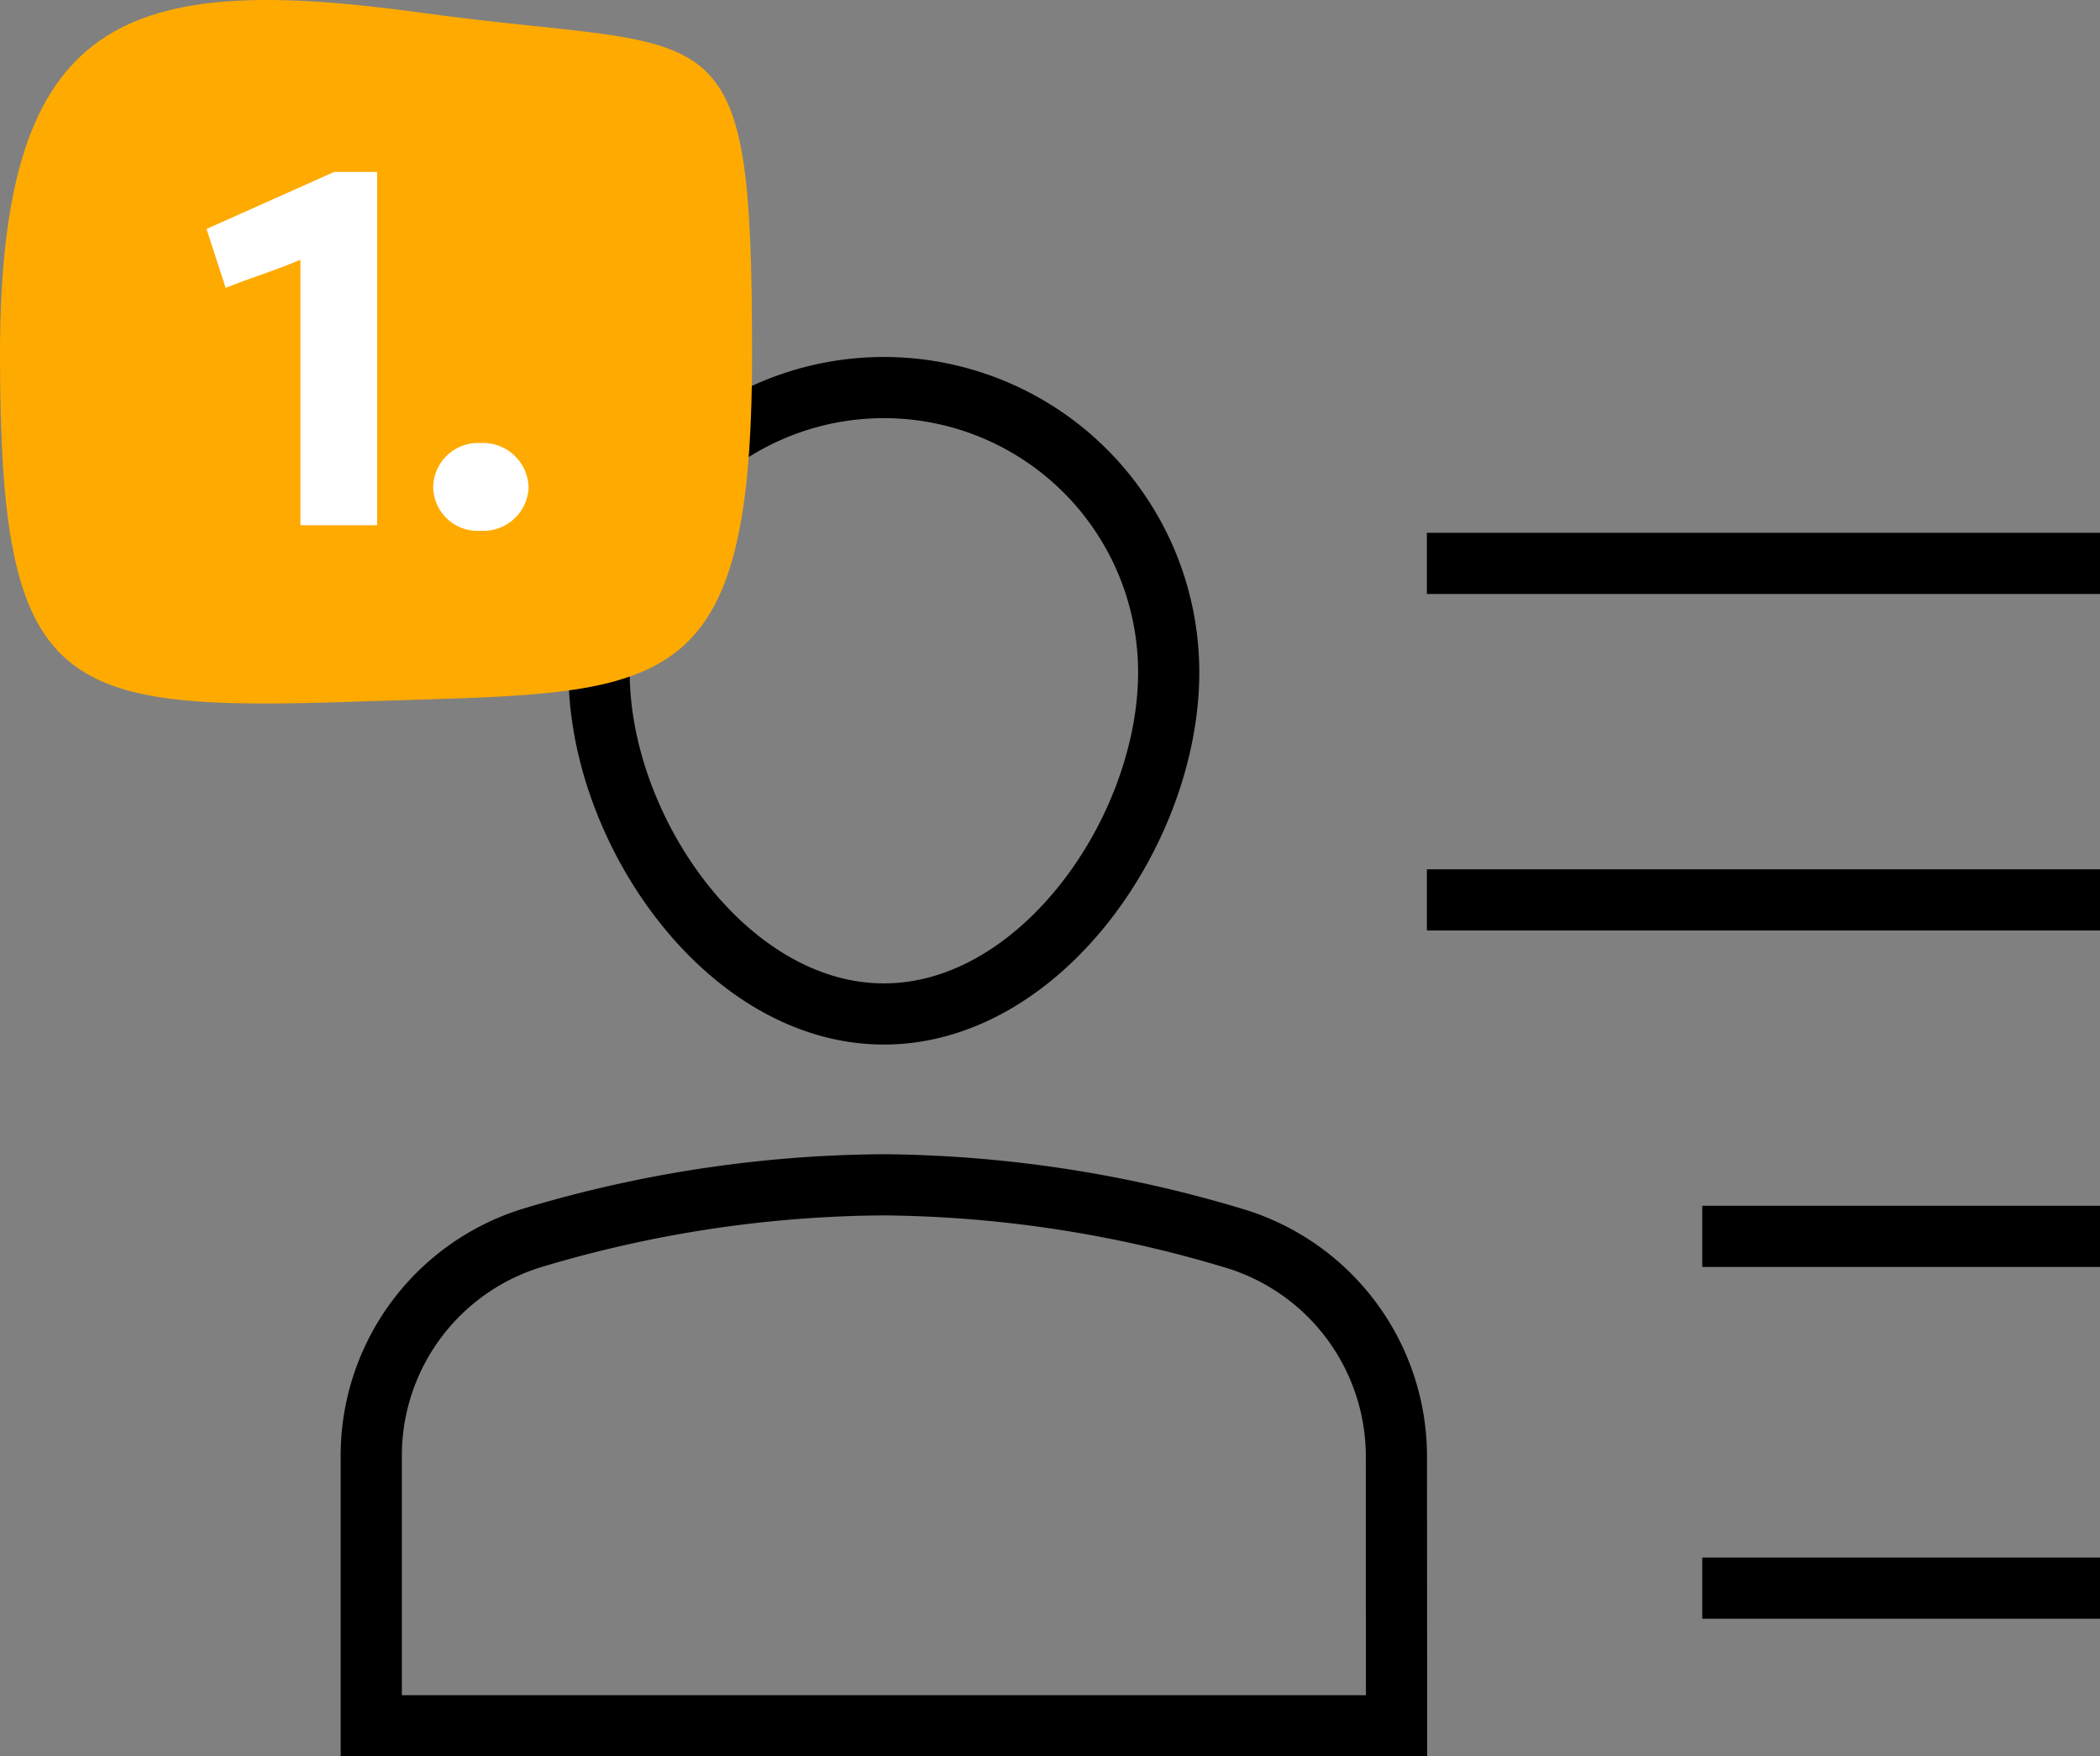 <svg xmlns="http://www.w3.org/2000/svg" width="137.268" height="114.836" viewBox="0 0 137.268 114.836"><rect x="0" y="0" width="137.268" height="114.836" fill="#808080" stroke="none"/><defs><style>.a{fill:none;stroke:#000;stroke-linecap:square;stroke-miterlimit:10;stroke-width:4px;}.b{fill:#fa0;}.c{fill:#fff;}</style></defs><g transform="translate(22.268 17.34)"><line class="a" x2="40" transform="translate(73 19.496)"/><line class="a" x2="40" transform="translate(73 41.496)"/><line class="a" x2="22" transform="translate(91 63.496)"/><line class="a" x2="22" transform="translate(91 86.496)"/><path class="a" d="M69.018,71.371H2V53.717A14.89,14.89,0,0,1,12.673,39.425,81.283,81.283,0,0,1,35.509,36a81.573,81.573,0,0,1,22.8,3.47,14.9,14.9,0,0,1,10.7,14.3Z" transform="translate(0 24.125)"/><path class="a" d="M10,26.616a18.616,18.616,0,0,1,37.232,0c0,10.282-8.334,22.339-18.616,22.339S10,36.9,10,26.616Z" transform="translate(6.893)"/><g transform="translate(-100 -1239)"><path class="b" d="M27.637.631c19.5,2.689,21.522-.949,21.522,22.323s-6.005,22.026-25.7,22.7S0,45.171,0,22.954,8.142-2.059,27.637.631Z" transform="translate(77.732 1221.873)"/><path class="c" d="M1.485-15.51c1.221-.528,3.366-1.188,4.884-1.848V0h5.016V-23.1H8.58L.231-19.371ZM15.048-2.475A2.906,2.906,0,0,0,18.15.363a2.955,2.955,0,0,0,3.135-2.838,2.986,2.986,0,0,0-3.135-2.9A2.937,2.937,0,0,0,15.048-2.475Z" transform="translate(91 1256)"/></g></g></svg>